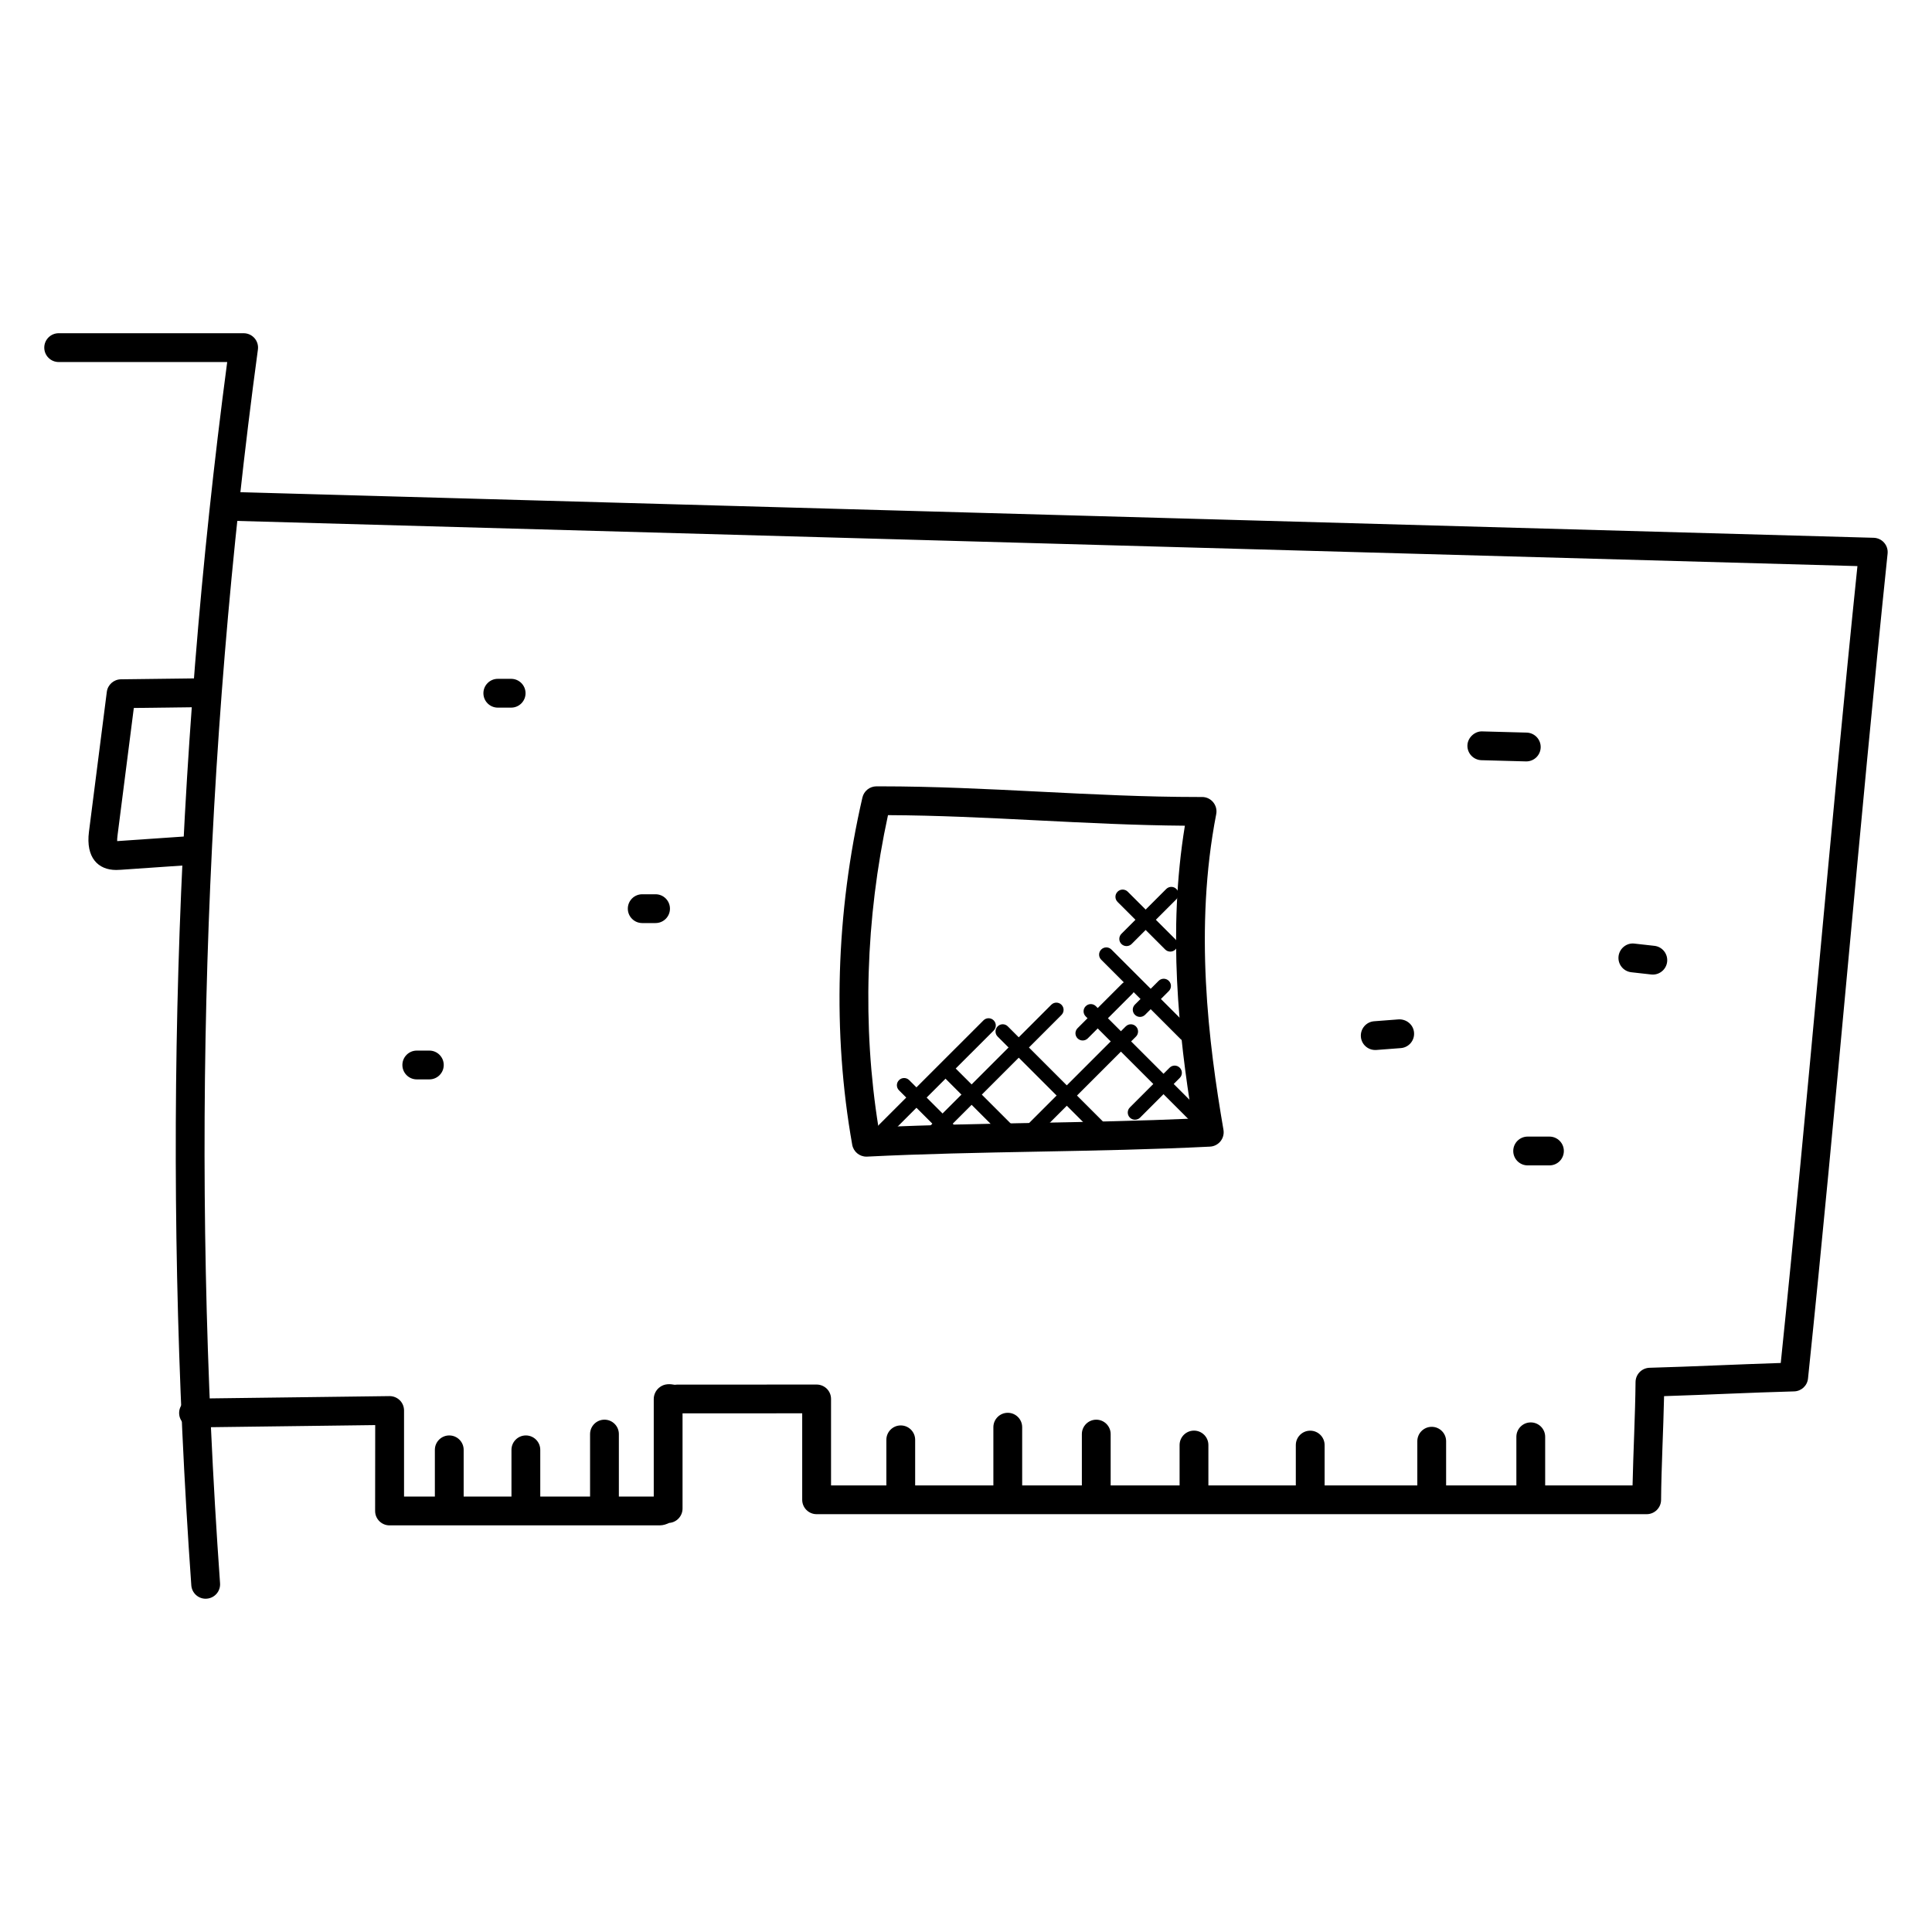 <?xml version="1.0" encoding="UTF-8"?>
<!-- Uploaded to: SVG Repo, www.svgrepo.com, Generator: SVG Repo Mixer Tools -->
<svg fill="#000000" width="800px" height="800px" version="1.1" viewBox="144 144 512 512" xmlns="http://www.w3.org/2000/svg">
 <g>
  <path d="m198.5 567.68c-1.984 0-3.656-1.535-3.801-3.543-7.754-109.1-4.559-218.14 9.512-324.2l-44.664 0.004c-2.106 0-3.816-1.711-3.816-3.816 0-2.106 1.711-3.816 3.816-3.816h49.023c2.289 0 4.098 2.016 3.777 4.328-14.48 106.89-17.863 216.89-10.031 326.95 0.152 2.106-1.434 3.93-3.543 4.078-0.09 0.008-0.18 0.008-0.273 0.008z"/>
  <path d="m318.82 548.24h-71.594c-2.106 0-3.816-1.711-3.816-3.816l0.023-22.762-48.09 0.617h-0.055c-2.082 0-3.785-1.68-3.816-3.769-0.031-2.106 1.664-3.84 3.762-3.863l51.969-0.664h0.055c1.008 0 1.969 0.398 2.688 1.098 0.727 0.719 1.129 1.695 1.129 2.719v22.809h66.176v-25.855c0-1.121 0.52-2.246 1.383-2.977 1.441-1.23 3.07-0.984 4.176-0.793 0.191-0.031 0.391-0.047 0.586-0.047l37.023-0.016c1.016 0 1.984 0.406 2.703 1.113 0.719 0.719 1.113 1.688 1.113 2.703v22.914h212.41c0.184-8.719 0.711-18.703 0.793-27.391 0.016-2.055 1.656-3.727 3.711-3.785 11.977-0.336 22.914-0.895 34.77-1.273 7.215-69.746 13.176-142.1 20.32-211.18l-432.63-12.062c-2.106-0.062-3.769-1.816-3.711-3.922 0.07-2.106 1.922-3.762 3.922-3.711l436.73 12.191c1.07 0.031 2.07 0.504 2.762 1.297 0.703 0.801 1.039 1.855 0.922 2.91-7.512 72.16-13.602 146.79-21.09 218.59-0.191 1.91-1.77 3.367-3.688 3.418-12.184 0.336-22.25 0.871-34.457 1.258-0.191 9.152-0.727 18.816-0.793 27.496-0.016 2.098-1.727 3.785-3.816 3.785h-219.98c-2.106 0-3.816-1.711-3.816-3.816v-22.914l-31.711 0.016v25.223c0 1.977-1.527 3.656-3.527 3.809-0.738 0.332-1.547 0.648-2.539 0.648z"/>
  <path d="m373.6 450.52c-1.84 0-3.426-1.32-3.754-3.144-5.273-29.68-4.336-61.504 2.703-92.027 0.406-1.734 1.938-2.953 3.711-2.961h1.039c28.305 0 56.184 2.824 84.234 2.824h1.031c2.406 0 4.199 2.199 3.746 4.543-5.863 30.168-2.055 60.555 1.922 83.656 0.383 2.273-1.297 4.344-3.574 4.457-29.906 1.496-61.312 1.16-90.867 2.648-0.062 0.004-0.129 0.004-0.191 0.004zm5.727-90.5c-5.961 27.488-6.824 55.945-2.527 82.707 27.258-1.246 56.031-1.082 83.199-2.289-3.594-21.969-6.586-49.609-1.992-77.617-26.52-0.207-52.477-2.68-78.68-2.801z"/>
  <path d="m279.46 331.53h-3.535c-2.106 0-3.816-1.711-3.816-3.816 0-2.106 1.711-3.816 3.816-3.816h3.535c2.106 0 3.816 1.711 3.816 3.816 0 2.106-1.707 3.816-3.816 3.816z"/>
  <path d="m317.73 388.62h-3.535c-2.106 0-3.816-1.711-3.816-3.816s1.711-3.816 3.816-3.816h3.535c2.106 0 3.816 1.711 3.816 3.816 0 2.113-1.711 3.816-3.816 3.816z"/>
  <path d="m582.02 402.27c-0.137 0-0.289-0.008-0.434-0.023l-5.289-0.594c-2.09-0.238-3.602-2.121-3.367-4.223 0.238-2.098 2.16-3.633 4.223-3.367l5.289 0.594c2.09 0.238 3.602 2.121 3.367 4.223-0.219 1.949-1.875 3.391-3.789 3.391z"/>
  <path d="m508.44 422.26c-1.969 0-3.648-1.52-3.793-3.519-0.16-2.098 1.406-3.938 3.504-4.098l6.488-0.496c2.078-0.113 3.945 1.406 4.098 3.512 0.168 2.098-1.406 3.938-3.504 4.098l-6.488 0.496c-0.109 0.008-0.199 0.008-0.305 0.008z"/>
  <path d="m548.48 345.78h-0.105l-11.785-0.32c-2.106-0.062-3.769-1.816-3.711-3.922 0.062-2.106 2.008-3.801 3.922-3.711l11.785 0.32c2.106 0.062 3.769 1.816 3.711 3.922-0.059 2.078-1.746 3.711-3.816 3.711z"/>
  <path d="m382.71 544.1c-2.106 0-3.816-1.711-3.816-3.816v-14.715c0-2.106 1.711-3.816 3.816-3.816 2.106 0 3.816 1.711 3.816 3.816v14.719c0 2.106-1.699 3.812-3.816 3.812z"/>
  <path d="m411.07 544.8c-2.106 0-3.816-1.711-3.816-3.816v-18.762c0-2.106 1.711-3.816 3.816-3.816 2.106 0 3.816 1.711 3.816 3.816v18.762c0 2.106-1.703 3.816-3.816 3.816z"/>
  <path d="m434.52 543.4c-2.106 0-3.816-1.711-3.816-3.816v-15.535c0-2.106 1.711-3.816 3.816-3.816 2.106 0 3.816 1.711 3.816 3.816v15.535c0 2.106-1.707 3.816-3.816 3.816z"/>
  <path d="m460.42 545.16c-2.106 0-3.816-1.711-3.816-3.816v-14.398c0-2.106 1.711-3.816 3.816-3.816s3.816 1.711 3.816 3.816v14.391c0 2.113-1.711 3.824-3.816 3.824z"/>
  <path d="m491.22 544.45c-2.106 0-3.816-1.711-3.816-3.816v-13.672c0-2.106 1.711-3.816 3.816-3.816s3.816 1.711 3.816 3.816v13.672c0 2.109-1.703 3.816-3.816 3.816z"/>
  <path d="m523.42 544.45c-2.106 0-3.816-1.711-3.816-3.816v-14.695c0-2.106 1.711-3.816 3.816-3.816s3.816 1.711 3.816 3.816v14.695c0 2.109-1.711 3.816-3.816 3.816z"/>
  <path d="m549.67 544.8c-2.106 0-3.816-1.711-3.816-3.816v-16.215c0-2.106 1.711-3.816 3.816-3.816s3.816 1.711 3.816 3.816v16.215c0 2.106-1.703 3.816-3.816 3.816z"/>
  <path d="m554.62 452.84h-5.777c-2.106 0-3.816-1.711-3.816-3.816 0-2.106 1.711-3.816 3.816-3.816h5.777c2.106 0 3.816 1.711 3.816 3.816 0 2.109-1.707 3.816-3.816 3.816z"/>
  <path d="m257.78 430.05h-3.328c-2.106 0-3.816-1.711-3.816-3.816s1.711-3.816 3.816-3.816h3.328c2.106 0 3.816 1.711 3.816 3.816 0.004 2.106-1.699 3.816-3.816 3.816z"/>
  <path d="m263.06 546.55c-2.106 0-3.816-1.711-3.816-3.816v-14.512c0-2.106 1.711-3.816 3.816-3.816s3.816 1.711 3.816 3.816v14.512c0 2.113-1.711 3.816-3.816 3.816z"/>
  <path d="m283.36 546.55c-2.106 0-3.816-1.711-3.816-3.816v-14.512c0-2.106 1.711-3.816 3.816-3.816s3.816 1.711 3.816 3.816v14.512c0 2.113-1.711 3.816-3.816 3.816z"/>
  <path d="m304.19 544.95c-2.106 0-3.816-1.711-3.816-3.816v-17.09c0-2.106 1.711-3.816 3.816-3.816 2.106 0 3.816 1.711 3.816 3.816v17.09c0 2.117-1.703 3.816-3.816 3.816z"/>
  <path d="m174.77 374.55c-4.711 0-8.09-3.207-7.191-10.152l4.727-37.039c0.238-1.887 1.832-3.312 3.742-3.336l22.152-0.273c2.328-0.312 3.832 1.656 3.863 3.769 0.031 2.106-1.664 3.84-3.769 3.863l-18.832 0.238-4.312 33.746c-0.098 0.727-0.113 1.215-0.098 1.535 0.184-0.008 0.367-0.023 0.48-0.031l20.367-1.398c2-0.098 3.922 1.434 4.07 3.551 0.145 2.098-1.441 3.922-3.551 4.07l-20.367 1.406c-0.367 0.023-0.793 0.051-1.281 0.051z"/>
  <path d="m436.01 446.33-27.625-27.625c-0.75-0.75-0.75-1.953 0-2.703s1.953-0.75 2.695 0l27.625 27.625c0.75 0.75 0.75 1.953 0 2.703-0.738 0.742-1.945 0.75-2.695 0z"/>
  <path d="m460.69 442.32-28.969-28.961c-0.75-0.75-0.75-1.953 0-2.703s1.953-0.75 2.703 0l28.969 28.961c0.75 0.75 0.75 1.953 0 2.703-0.742 0.742-1.953 0.75-2.703 0z"/>
  <path d="m452.79 395.63-12.625-12.617c-0.75-0.75-0.75-1.953 0-2.703 0.742-0.742 1.945-0.754 2.703 0l12.625 12.617c0.75 0.75 0.75 1.953 0 2.703-0.758 0.754-1.965 0.73-2.703 0z"/>
  <path d="m410.68 445.98-16.375-16.383c-0.75-0.75-0.75-1.953 0-2.703s1.953-0.75 2.695 0l16.383 16.383c0.75 0.75 0.75 1.953 0 2.703-0.742 0.738-1.949 0.746-2.703 0z"/>
  <path d="m393.95 444.65-11.703-11.703c-0.75-0.75-0.75-1.953 0-2.695 0.75-0.75 1.953-0.75 2.703 0l11.703 11.703c0.75 0.75 0.75 1.953 0 2.703-0.742 0.73-1.957 0.738-2.703-0.008z"/>
  <path d="m456.89 419.39-21.055-21.055c-0.75-0.75-0.75-1.953 0-2.703s1.953-0.75 2.703 0l21.055 21.055c0.75 0.75 0.75 1.953 0 2.703-0.742 0.75-1.953 0.758-2.703 0z"/>
  <path d="m376.86 444.87c-0.75-0.75-0.75-1.953 0-2.703l27.77-27.762c0.75-0.75 1.953-0.75 2.703 0s0.75 1.953 0 2.703l-27.77 27.762c-0.75 0.742-1.957 0.758-2.703 0z"/>
  <path d="m389.14 446.43c-0.75-0.75-0.75-1.953 0-2.703l33.457-33.457c0.75-0.75 1.953-0.75 2.703 0s0.75 1.953 0 2.703l-33.457 33.457c-0.742 0.746-1.957 0.754-2.703 0z"/>
  <path d="m414.82 443.52 27.512-27.512c0.75-0.75 1.953-0.75 2.703 0s0.75 1.953 0 2.703l-27.512 27.512c-1.789 1.777-4.477-0.93-2.703-2.703z"/>
  <path d="m443.43 440.18c-0.75-0.75-0.75-1.953 0-2.703l10.52-10.52c0.75-0.75 1.953-0.75 2.695 0 0.75 0.75 0.75 1.953 0 2.703l-10.52 10.527c-0.742 0.734-1.949 0.742-2.695-0.008z"/>
  <path d="m429.57 419.18c-0.75-0.75-0.75-1.953 0-2.703l11.84-11.84c0.75-0.75 1.953-0.75 2.703 0s0.75 1.953 0 2.703l-11.84 11.84c-0.742 0.742-1.953 0.75-2.703 0z"/>
  <path d="m446.11 413.49c-0.488 0-0.977-0.184-1.352-0.559-0.75-0.75-0.75-1.953 0-2.703l6.289-6.289c0.754-0.754 1.961-0.742 2.703 0 0.75 0.75 0.75 1.953 0 2.703l-6.289 6.289c-0.375 0.375-0.863 0.559-1.352 0.559z"/>
  <path d="m441.19 394.17c-0.75-0.75-0.75-1.953 0-2.703l11.871-11.871c0.75-0.75 1.953-0.75 2.703 0s0.75 1.953 0 2.703l-11.871 11.871c-0.746 0.738-1.953 0.746-2.703 0z"/>
 </g>
</svg>